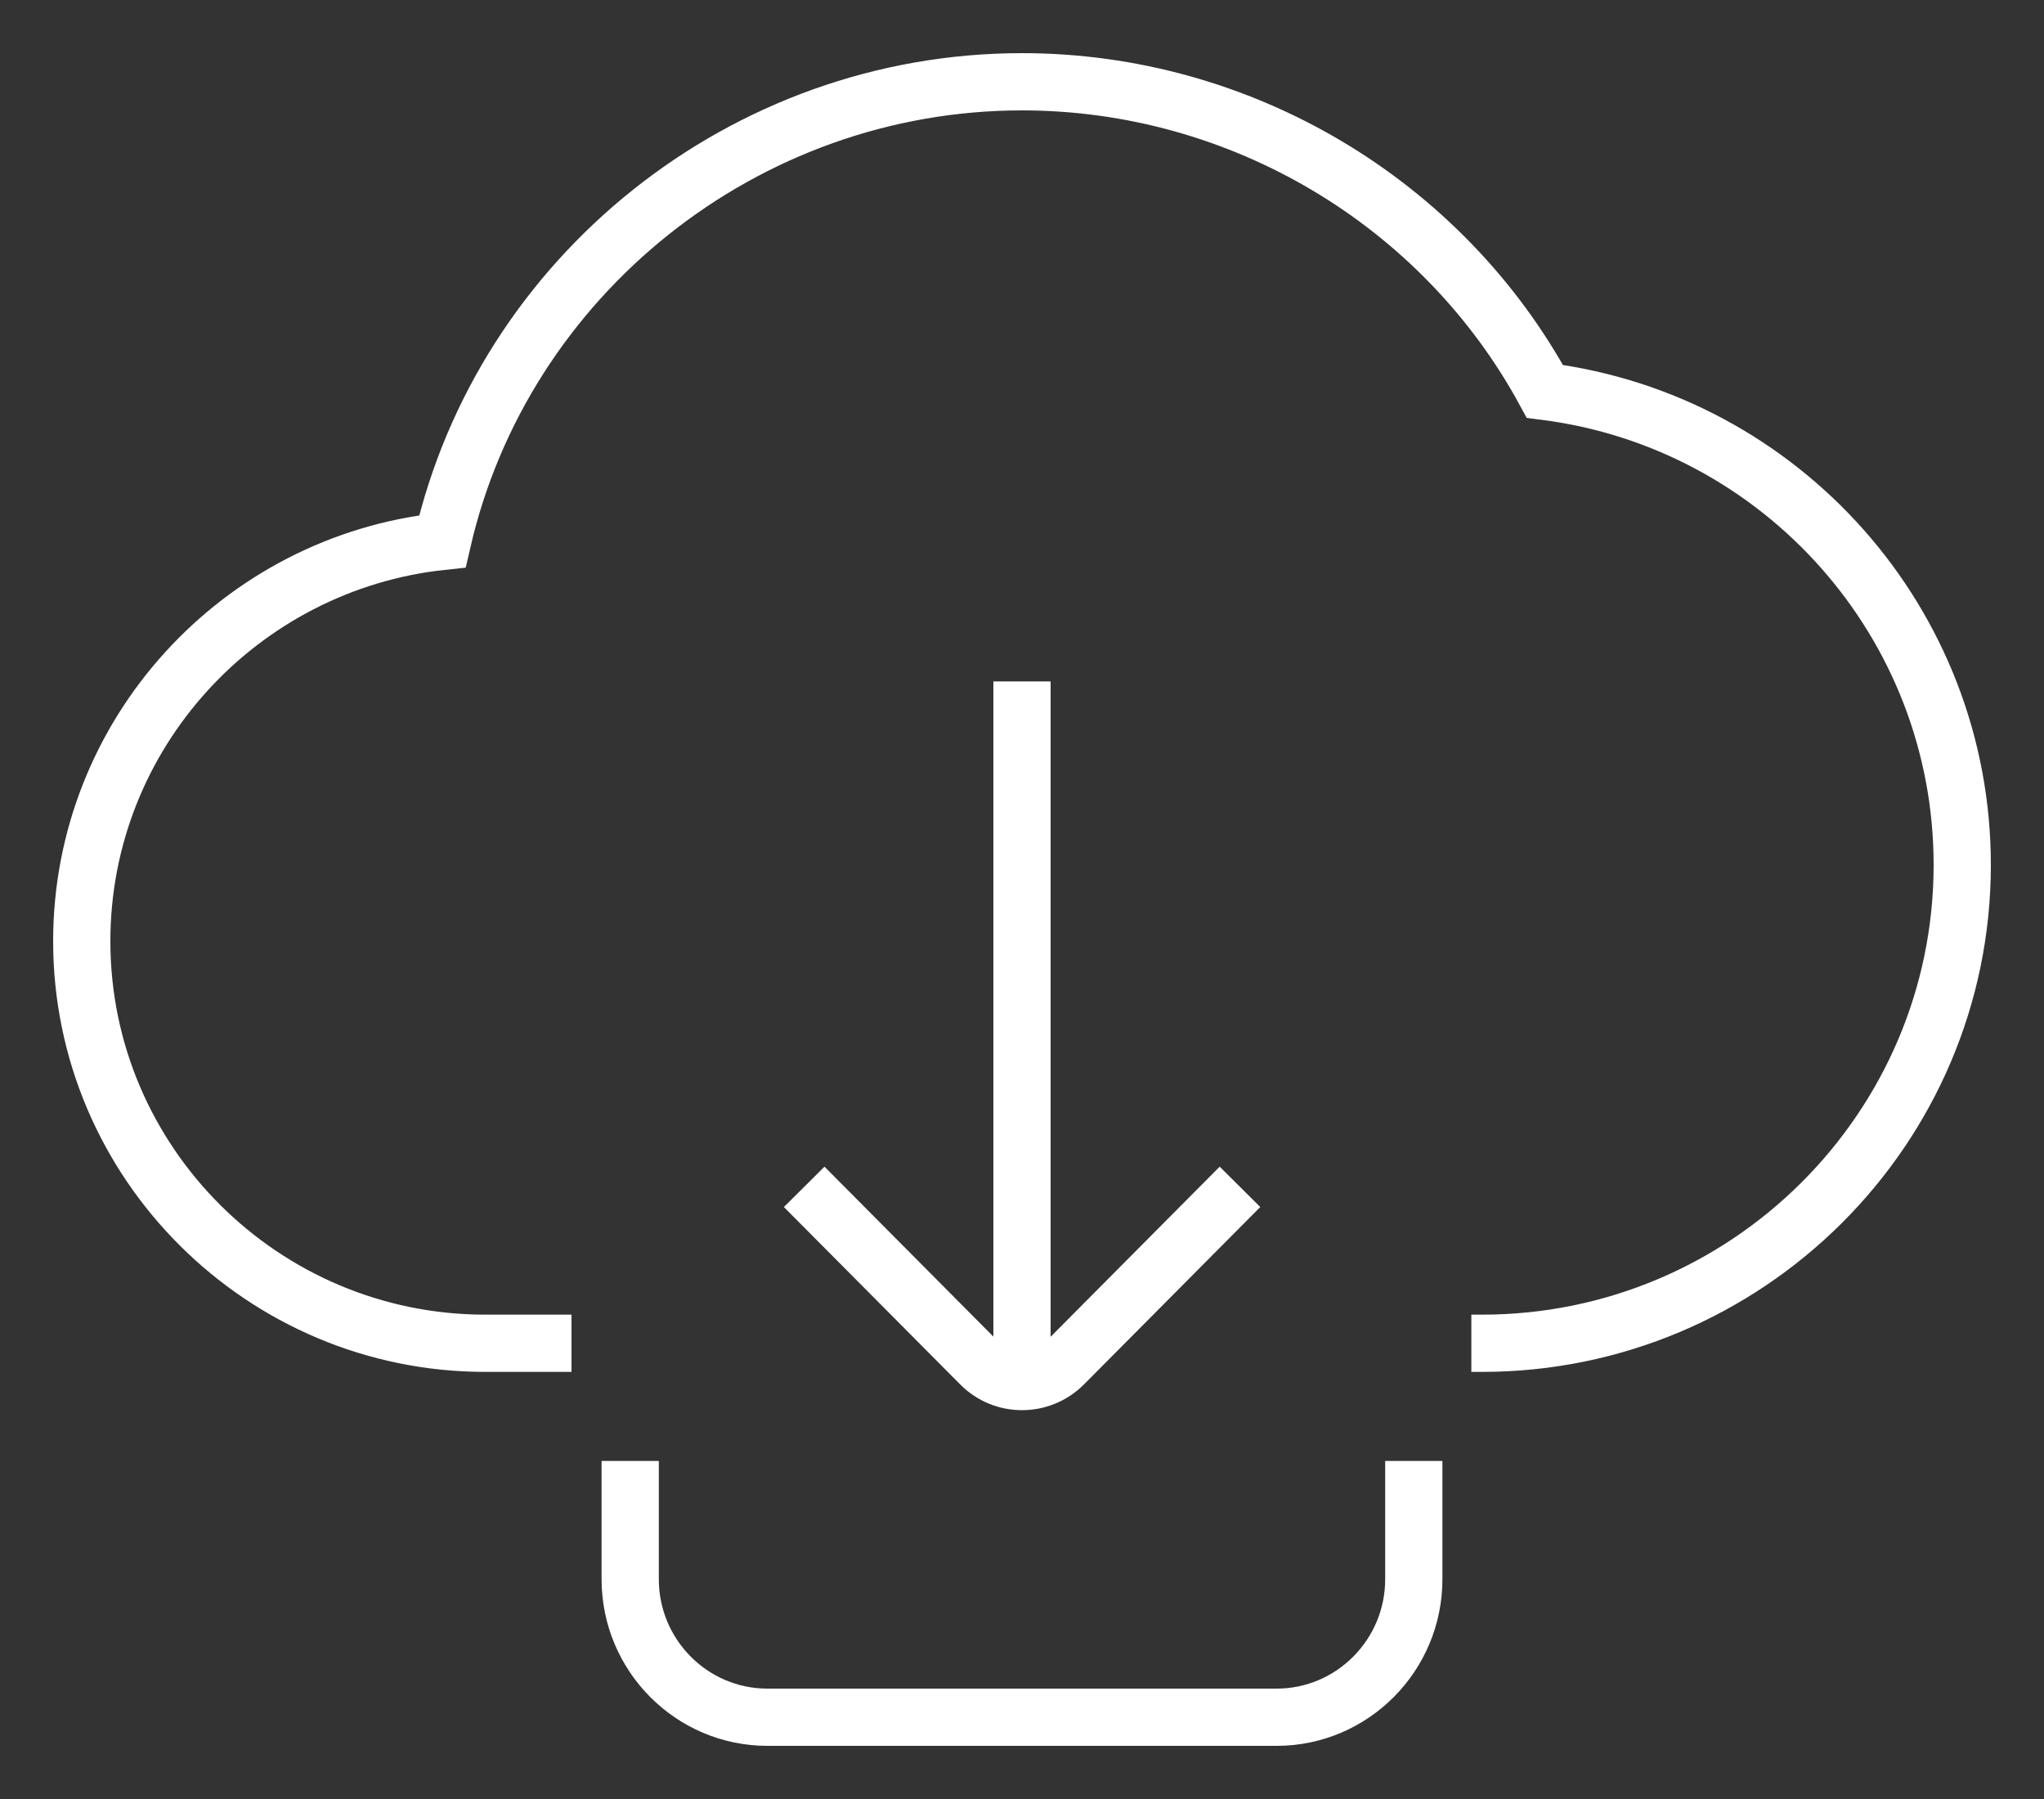 <svg width="25" height="22" viewBox="0 0 25 22" fill="none" xmlns="http://www.w3.org/2000/svg">
<rect x="0" y="0" width="25" height="22" fill="#333333" stroke="none"/>
<path d="M17.996 16.427H18.125C21.365 16.427 24 13.803 24 10.577C24 7.621 21.789 5.154 18.895 4.786C17.638 2.473 15.173 1 12.5 1C9.103 1 6.156 3.377 5.411 6.62C2.935 6.883 1 8.976 1 11.51C1 14.221 3.216 16.427 5.937 16.427H6.99M12.5 16.895V8.333M12.5 16.895C12.684 16.895 12.868 16.825 13.01 16.683L15.166 14.514M12.5 16.895C12.316 16.895 12.132 16.825 11.992 16.683L9.836 14.514M17.292 17.866V19.313C17.292 20.243 16.539 21 15.615 21H9.385C8.461 21 7.708 20.243 7.708 19.313V17.866" stroke="white" stroke-width="0.7"/>
</svg>
